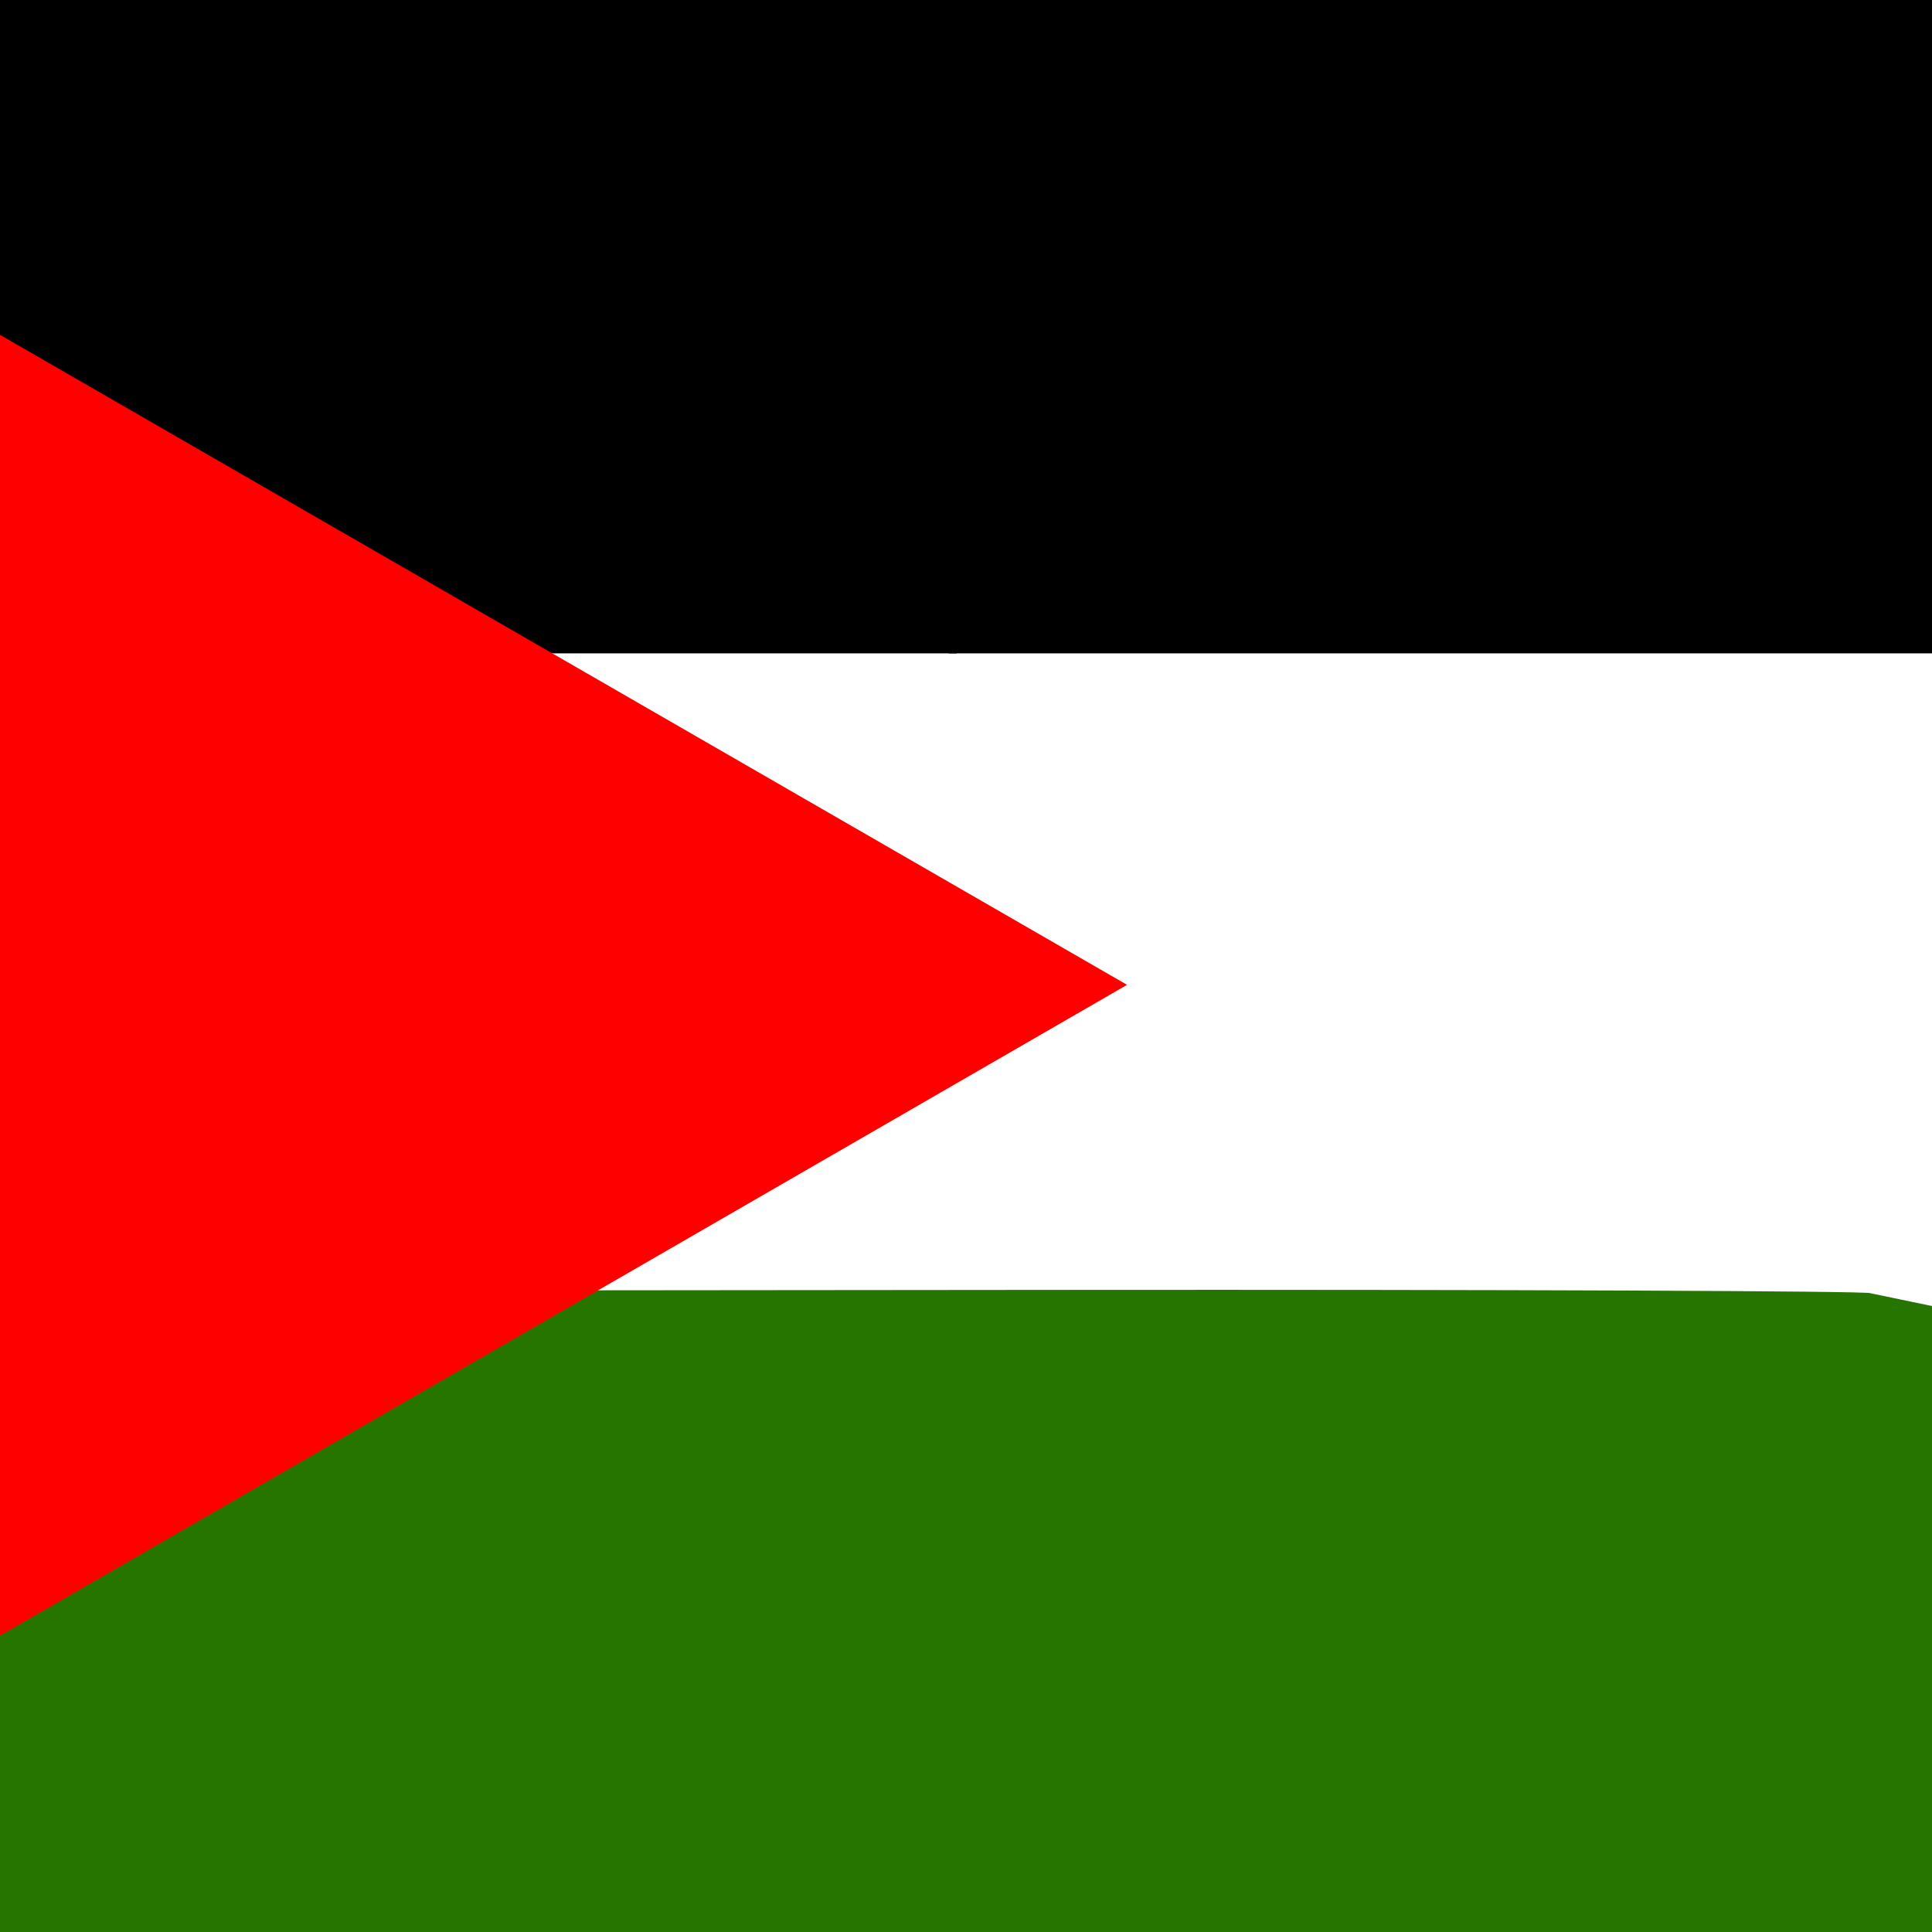 <svg version="1.1" width="100" height="100" xmlns="http://www.w3.org/2000/svg" style="background-color: rgb(255, 255, 255);" viewBox="0 0 100 100"><svg height="100" viewBox="0 0 100 100" width="100" version="1.1" data-fname="geom-cuadrado_7.svg" ica="0" style="background-color: rgb(255, 255, 255);"><g transform="translate(-22.392,-38) scale(0.8,0.8) rotate(0,50,50)" scale="0.8" xtranslate="-22.392" ytranslate="-38" style="opacity: 1;"><path style="fill: rgb(0, 0, 0);" d="m10.003 9.881h79.891v79.891h-79.891z" idkol="ikol0"/></g></svg><svg height="100" viewBox="0 0 100 100" width="100" version="1.1" data-fname="geom-cuadrado_7.svg" ica="1" style="background-color: rgb(255, 255, 255);"><g transform="translate(41.1,-38) scale(0.8,0.8) rotate(0,50,50)" scale="0.8" xtranslate="41.1" ytranslate="-38"><path style="fill: rgb(0, 0, 0);" d="m10.003 9.881h79.891v79.891h-79.891z" idkol="ikol0"/></g></svg><svg width="100" height="100" version="1.1" viewBox="0 0 100 100" data-fname="pap-barquito_7.svg" ica="2" style="background-color: rgb(255, 255, 255);"><g transform="translate(-47,-8) scale(2.1,2.1) rotate(180,50,50)" scale="2.1" xtranslate="-47" ytranslate="-8"><path d="m30 64c-.8-.14-2.1-.66-2.8-1.2-.48-.32-1.9-2-5.8-6.9-2.9-3.6-6.4-8-7.9-9.9s-2.8-3.6-3-3.9c-.5-.94-.096-1.5 1.1-1.5.33 0 6.4.67 14 1.5 8.3.95 13 1.5 14 1.4 1.1-.088 2.4-.74 3.1-1.5.36-.39 1.7-2.5 3.3-5.1 1.5-2.5 2.9-4.7 3.1-4.9.48-.49 1.1-.66 1.7-.44.53.22 1 .8 2 2.3 3.1 4.9 5.3 8.1 5.8 8.5.3.27.93.67 1.4.9.83.39.89.4 2.6.38.95-.009 5.2-.34 9.5-.73 15-1.4 18-1.6 18-1.5.8.19.99.69.53 1.4-.4.65-16 19-16 20-.48.4-1.4.89-2.4 1.3l-.71.27-20 .018c-11 .01-20-.027-20-.082z" style="fill: rgb(38, 117, 0);" idkol="ikol0"/></g></svg><svg height="100" viewBox="0 0 100 100" width="100" version="1.1" data-fname="geom-triangulo_7.svg" ica="3" style="background-color: rgb(255, 255, 255);"><g id="g4217" transform="translate(-29.342,0.983) scale(1,1) rotate(90,50,50)" scale="1.0" xtranslate="-29.342" ytranslate="0.983"><path style="fill: rgb(255, 0, 0);" d="m87.117 79.938-74.201.028 37.077-64.274z" idkol="ikol0"/><path style="fill: rgb(255, 0, 0);" d="m49.992 12.322-39.973 69.312 79.997-.003-1.45-2.511-38.574-66.798zm.001 6.697 34.225 59.265-68.402.002 34.178-59.267z" idkol="ikol1"/></g></svg></svg>